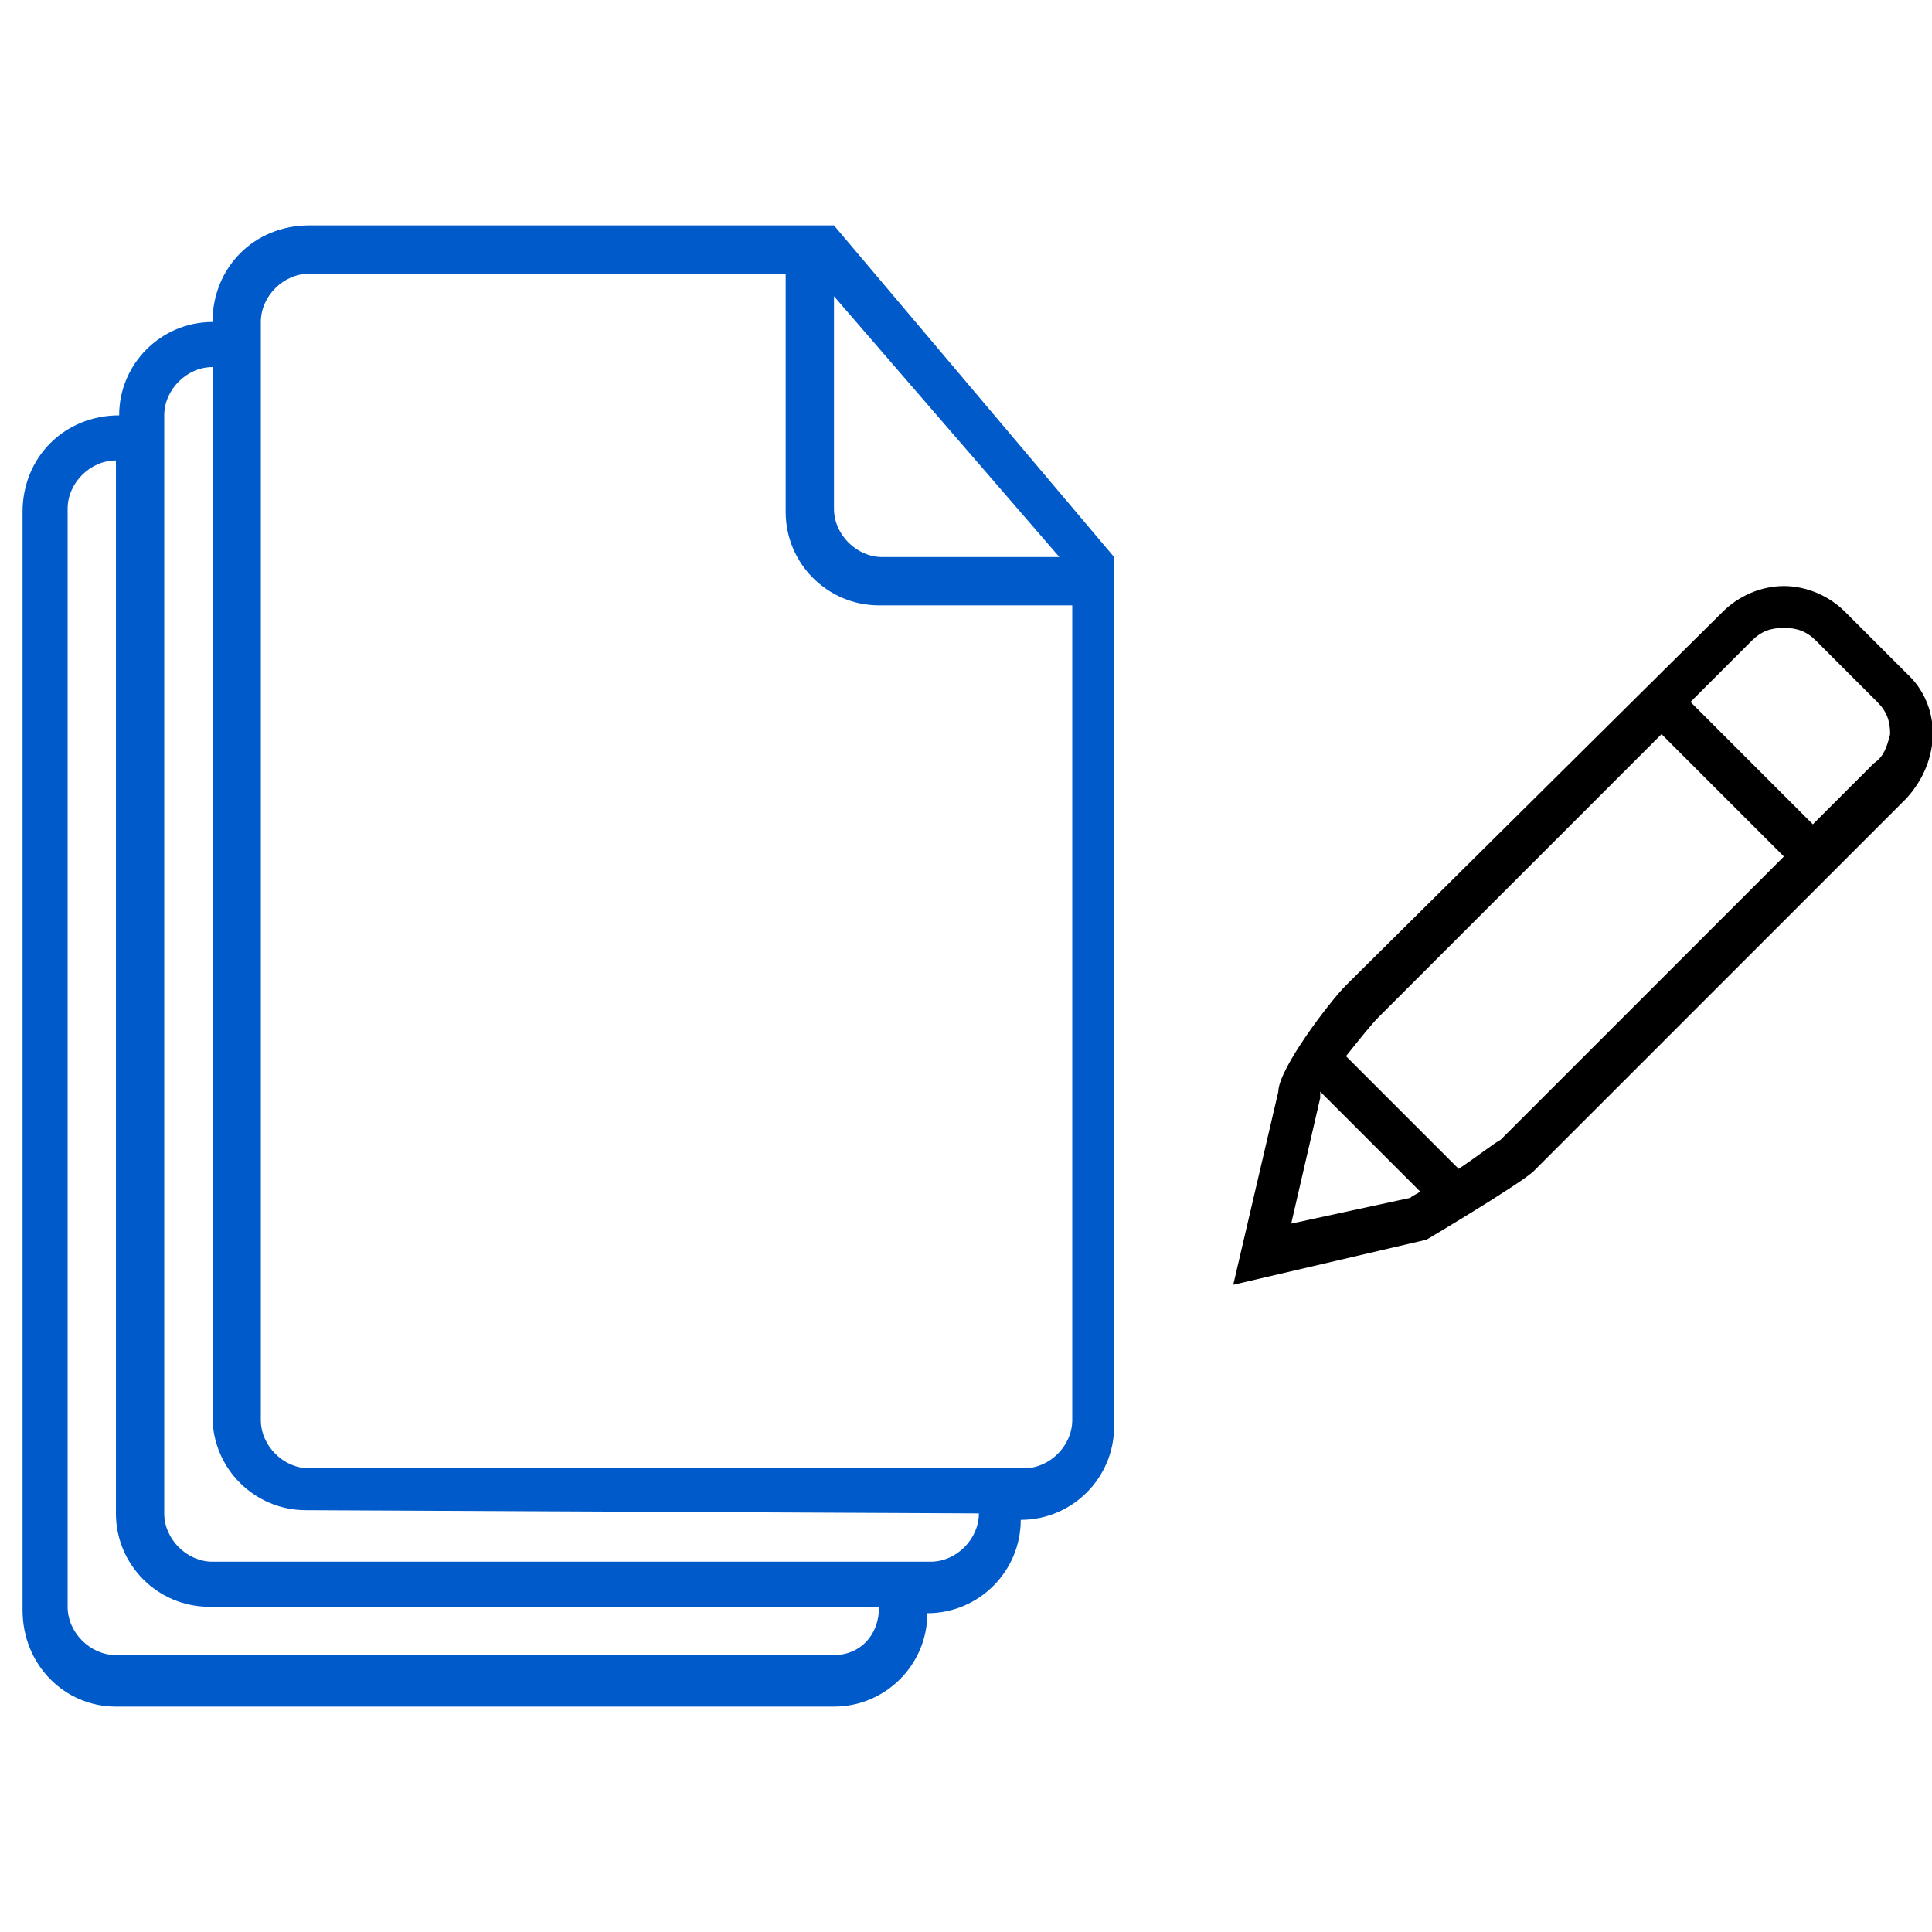 <?xml version="1.0" encoding="utf-8"?>
<!-- Generator: Adobe Illustrator 21.1.0, SVG Export Plug-In . SVG Version: 6.00 Build 0)  -->
<svg version="1.1" id="Layer_1" xmlns="http://www.w3.org/2000/svg" xmlns:xlink="http://www.w3.org/1999/xlink" x="0px" y="0px"
	 viewBox="0 0 60 60" style="enable-background:new 0 0 60 60;" xml:space="preserve">
<style type="text/css">
	.st0{fill:#005AC9;}
</style>
<path class="st0" d="M25.9,7H9.6C7.9,7,6.6,8.3,6.6,10c-1.6,0-2.9,1.3-2.9,2.9l0,0l0,0c-1.7,0-3,1.3-3,3V50C0.7,51.7,2,53,3.6,53
	h22.3c1.6,0,2.9-1.3,2.9-2.9c1.6,0,2.9-1.3,2.9-2.9c1.6,0,2.9-1.3,2.9-2.9V18.1v-0.8L25.9,7z M25.9,9.2l7,8.1h-5.5
	c-0.8,0-1.5-0.7-1.5-1.5V9.2z M25.9,51.4H3.6c-0.8,0-1.5-0.7-1.5-1.5V15.8c0-0.8,0.7-1.5,1.5-1.5l0,0V47c0,1.6,1.3,2.9,2.9,2.9h20.8
	C27.3,50.8,26.7,51.4,25.9,51.4z M30.4,47c0,0.8-0.7,1.5-1.5,1.5H6.6c-0.8,0-1.5-0.7-1.5-1.5V12.9c0-0.8,0.7-1.5,1.5-1.5l0,0v32.6
	c0,1.6,1.3,2.9,2.9,2.9L30.4,47L30.4,47z M33.3,44.1c0,0.8-0.7,1.5-1.5,1.5H9.6c-0.8,0-1.5-0.7-1.5-1.5V10c0-0.8,0.7-1.5,1.5-1.5
	h14.8v7.4c0,1.6,1.3,2.9,2.9,2.9h6V44.1z"/>
<path d="M59.2,20.9L57.3,19c-0.5-0.5-1.2-0.8-1.9-0.8c-0.7,0-1.4,0.3-1.9,0.8L41.8,30.6c-0.5,0.5-2.1,2.6-2.1,3.3l-1.4,6l6-1.4
	c0,0,2.7-1.6,3.3-2.1l11.6-11.6C60.3,23.6,60.3,21.9,59.2,20.9z M40.1,38l0.9-3.9c0-0.1,0-0.1,0-0.2c0,0,0,0,0,0l3.1,3.1
	c-0.1,0.1-0.2,0.1-0.3,0.2L40.1,38z M46.6,35.4c-0.2,0.1-0.7,0.5-1.3,0.9l-3.5-3.5c0.4-0.5,0.8-1,1-1.2l8.8-8.8l3.8,3.8L46.6,35.4z
	 M58.2,23.7l-1.9,1.9l-3.8-3.8l1.9-1.9c0.3-0.3,0.6-0.4,1-0.4s0.7,0.1,1,0.4l1.9,1.9c0.3,0.3,0.4,0.6,0.4,1
	C58.6,23.2,58.5,23.5,58.2,23.7z"/>
</svg>
